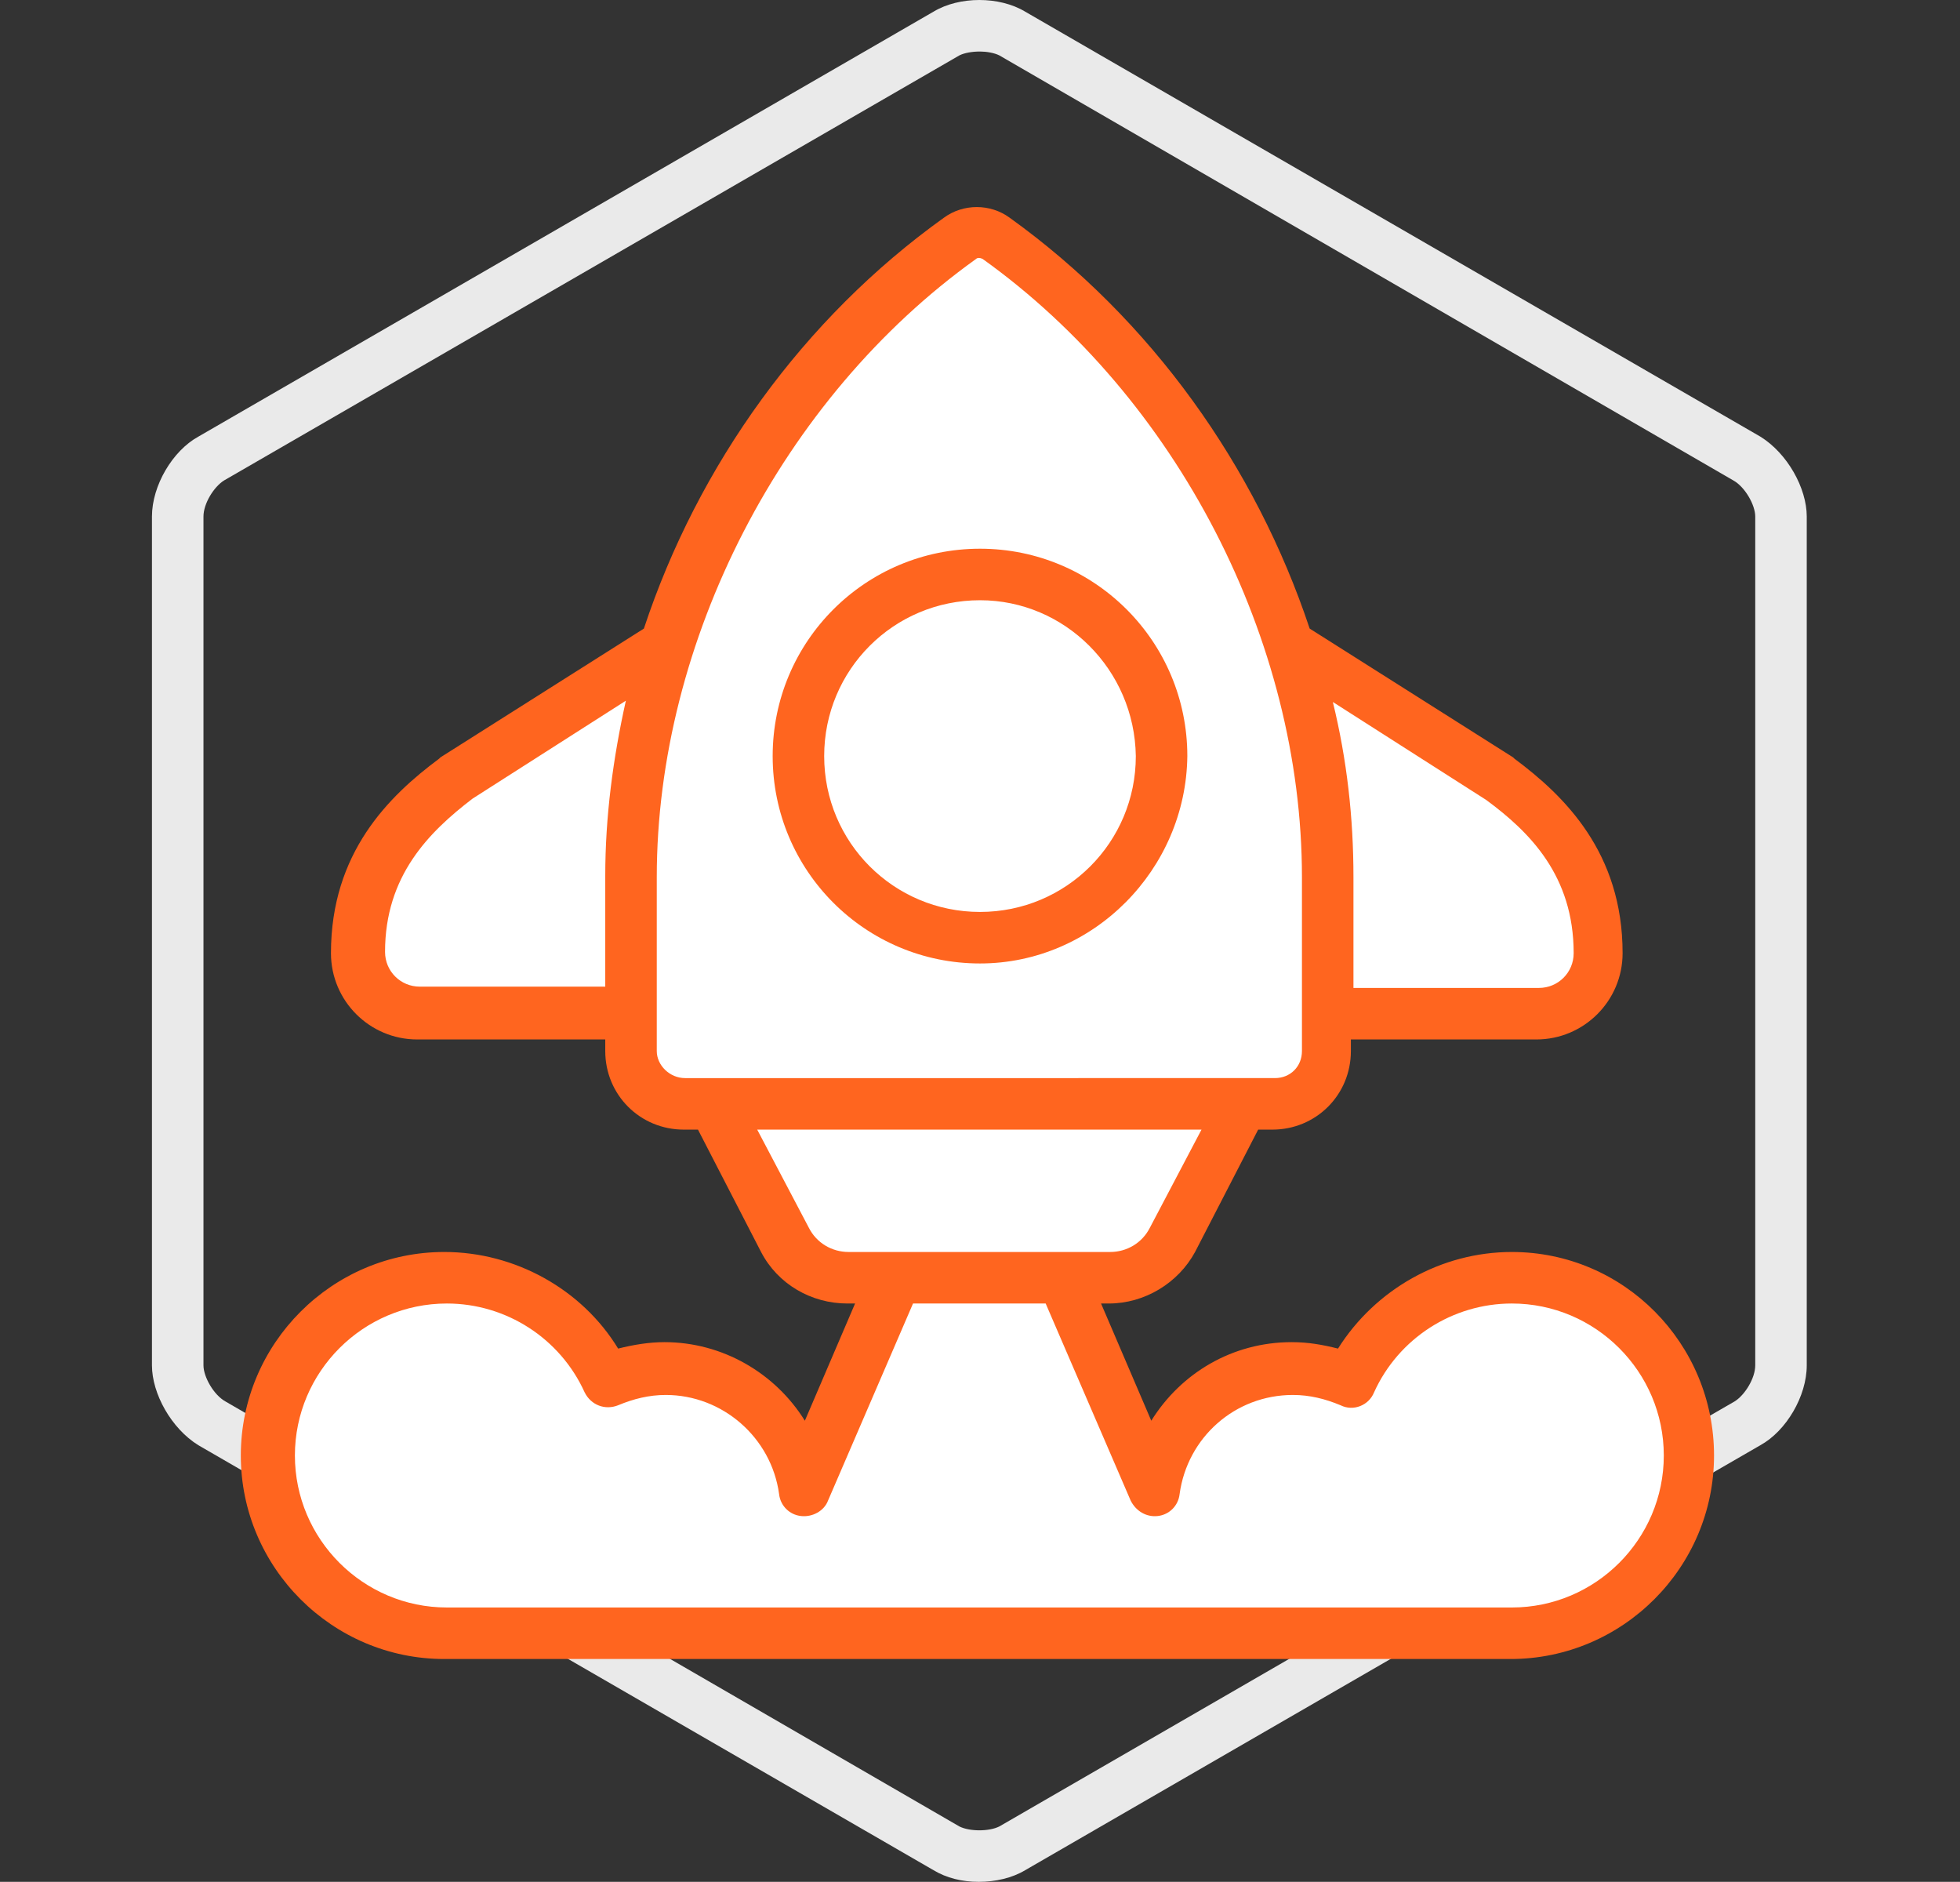 <?xml version="1.0" encoding="UTF-8"?>
<!-- Generator: Adobe Illustrator 24.3.0, SVG Export Plug-In . SVG Version: 6.00 Build 0)  -->
<svg xmlns="http://www.w3.org/2000/svg" xmlns:xlink="http://www.w3.org/1999/xlink" version="1.1" id="Layer_1" x="0px" y="0px" viewBox="0 0 152.2 146.1" style="enable-background:new 0 0 152.2 146.1;" xml:space="preserve">
<rect x="0" y="0" width="152.2" height="146.1" fill="#333333" stroke="none"/>
<style type="text/css">
	.st0{fill:#EAEAEA;}
	.st1{fill-rule:evenodd;clip-rule:evenodd;fill:#FFFFFF;}
	.st2{fill:#FF651F;}
</style>
<path class="st0" d="M76,146.1c-1.3,0-2.5-0.3-3.5-0.9l-57.1-33c-2.1-1.3-3.6-4-3.6-6.2V40.1c0-2.4,1.6-5.1,3.6-6.2l57.1-33  c2-1.2,5.1-1.2,7.1,0l57.1,33c2.1,1.3,3.6,4,3.6,6.2V106c0,2.4-1.6,5.1-3.6,6.2l-57.1,33C78.6,145.8,77.3,146.1,76,146.1z M76.1,4  c-0.6,0-1.2,0.1-1.6,0.3l-57.1,33c-0.8,0.5-1.6,1.8-1.6,2.8V106c0,0.9,0.8,2.3,1.7,2.8l57,33c0.8,0.4,2.3,0.4,3.1,0l57.1-33  c0.8-0.5,1.6-1.8,1.6-2.8V40.1c0-0.9-0.8-2.3-1.7-2.8l-57-33C77.2,4.1,76.6,4,76.1,4z"></path>
<path class="st1" d="M117.4,99.2c-5.6,0-10.3,3.3-12.5,8c-1.4-0.6-2.9-1-4.5-1c-5.5,0-10.1,4.1-10.8,9.5l-7.1-16.5h3.7  c2.1,0,4-1.1,4.9-3l5.5-10.5h2.3c2.3,0,4.1-1.8,4.1-4.1v-2.9l0,0h16.4c2.6,0,4.7-2.1,4.7-4.7c0-7.1-4.3-11-7.6-13.5L100.2,50l0,0  C96.1,37.4,88,26,77.4,18.5c-0.8-0.6-2-0.6-2.8,0C64.1,26,56,37.4,51.9,50l0,0L35.5,60.4c-3.4,2.5-7.6,6.4-7.6,13.5  c0,2.6,2.1,4.7,4.7,4.7H49v2.9c0,2.3,1.8,4.1,4.1,4.1h2.3L61,96.2c1,1.8,2.8,3,4.9,3h3.7l-7.1,16.5c-0.7-5.3-5.2-9.5-10.8-9.5  c-1.6,0-3.1,0.4-4.5,1c-2.2-4.7-7-8-12.5-8c-7.6,0-13.8,6.2-13.8,13.8c0,7.6,6.2,13.8,13.8,13.8h82.8c7.6,0,13.8-6.2,13.8-13.8  C131.2,105.4,125.1,99.2,117.4,99.2z"></path>
<path class="st2" d="M117.4,97.2c-5.5,0-10.6,2.9-13.5,7.5c-1.2-0.3-2.3-0.5-3.6-0.5c-4.6,0-8.6,2.4-10.9,6.1l-3.9-9.1h0.6  c2.8,0,5.4-1.6,6.7-4l4.9-9.5h1.1c3.4,0,6.1-2.7,6.1-6.1v-0.9h14.4c3.7,0,6.7-3,6.7-6.7c0-7.8-4.5-12.2-8.4-15.1  c0,0-0.1-0.1-0.1-0.1l-15.8-10c-4.2-12.6-12.3-24-23.3-31.9c-1.5-1.1-3.6-1.1-5.1,0c-10.9,7.8-19.1,19.2-23.3,31.9l-15.8,10  c0,0-0.1,0.1-0.1,0.1c-3.9,2.9-8.4,7.3-8.4,15.1c0,3.7,3,6.7,6.7,6.7H47v0.9c0,3.4,2.7,6.1,6.1,6.1h1.1l4.9,9.5c1.3,2.5,3.9,4,6.7,4  h0.6l-3.9,9.1c-2.3-3.7-6.4-6.1-10.9-6.1c-1.2,0-2.4,0.2-3.6,0.5c-2.8-4.6-8-7.5-13.5-7.5c-8.7,0-15.8,7.1-15.8,15.8  s7.1,15.8,15.8,15.8h82.8c8.7,0,15.8-7.1,15.8-15.8S126.1,97.2,117.4,97.2z M115.4,62.1c3.4,2.5,6.8,5.9,6.8,11.9  c0,1.5-1.2,2.7-2.7,2.7h-14.4v-8.6c0-4.6-0.5-9.1-1.6-13.6L115.4,62.1z M32.6,76.6c-1.5,0-2.7-1.2-2.7-2.7c0-5.9,3.4-9.3,6.8-11.9  l11.9-7.6c-1,4.5-1.6,9-1.6,13.6v8.6H32.6z M51,81.6V68.1c0-18.3,9.7-37.2,24.8-48c0.1-0.1,0.3-0.1,0.5,0  c15.1,10.8,24.8,29.6,24.8,48v13.5c0,1.2-0.9,2.1-2.1,2.1H53.2C52,83.7,51,82.7,51,81.6z M62.8,95.3l-4-7.6h34.5l-4,7.6  c-0.6,1.2-1.8,1.9-3.1,1.9H65.9C64.6,97.2,63.4,96.5,62.8,95.3z M117.4,124.8H34.7c-6.5,0-11.8-5.3-11.8-11.8  c0-6.5,5.3-11.8,11.8-11.8c4.6,0,8.8,2.7,10.7,6.9c0.5,1,1.6,1.4,2.6,1c1.2-0.5,2.4-0.8,3.7-0.8c4.4,0,8.2,3.3,8.8,7.7  c0.1,0.9,0.8,1.6,1.7,1.7c0.9,0.1,1.8-0.4,2.1-1.2l6.6-15.3h10.3l6.6,15.3c0.4,0.8,1.2,1.3,2.1,1.2c0.9-0.1,1.6-0.8,1.7-1.7  c0.6-4.4,4.3-7.7,8.8-7.7c1.3,0,2.5,0.3,3.7,0.8c1,0.5,2.2,0,2.6-1c1.9-4.2,6.1-6.9,10.7-6.9c6.5,0,11.8,5.3,11.8,11.8  C129.2,119.5,123.9,124.8,117.4,124.8z"></path>
<path class="st2" d="M76.1,74.8c-8.9,0-16.1-7.2-16.1-16.1c0-8.9,7.2-16.1,16.1-16.1c8.9,0,16.1,7.2,16.1,16.1  C92.1,67.5,84.9,74.8,76.1,74.8z M76.1,46.6C69.4,46.6,64,52,64,58.7c0,6.7,5.4,12.1,12.1,12.1s12.1-5.4,12.1-12.1  C88.1,52,82.7,46.6,76.1,46.6z"></path>
</svg>
